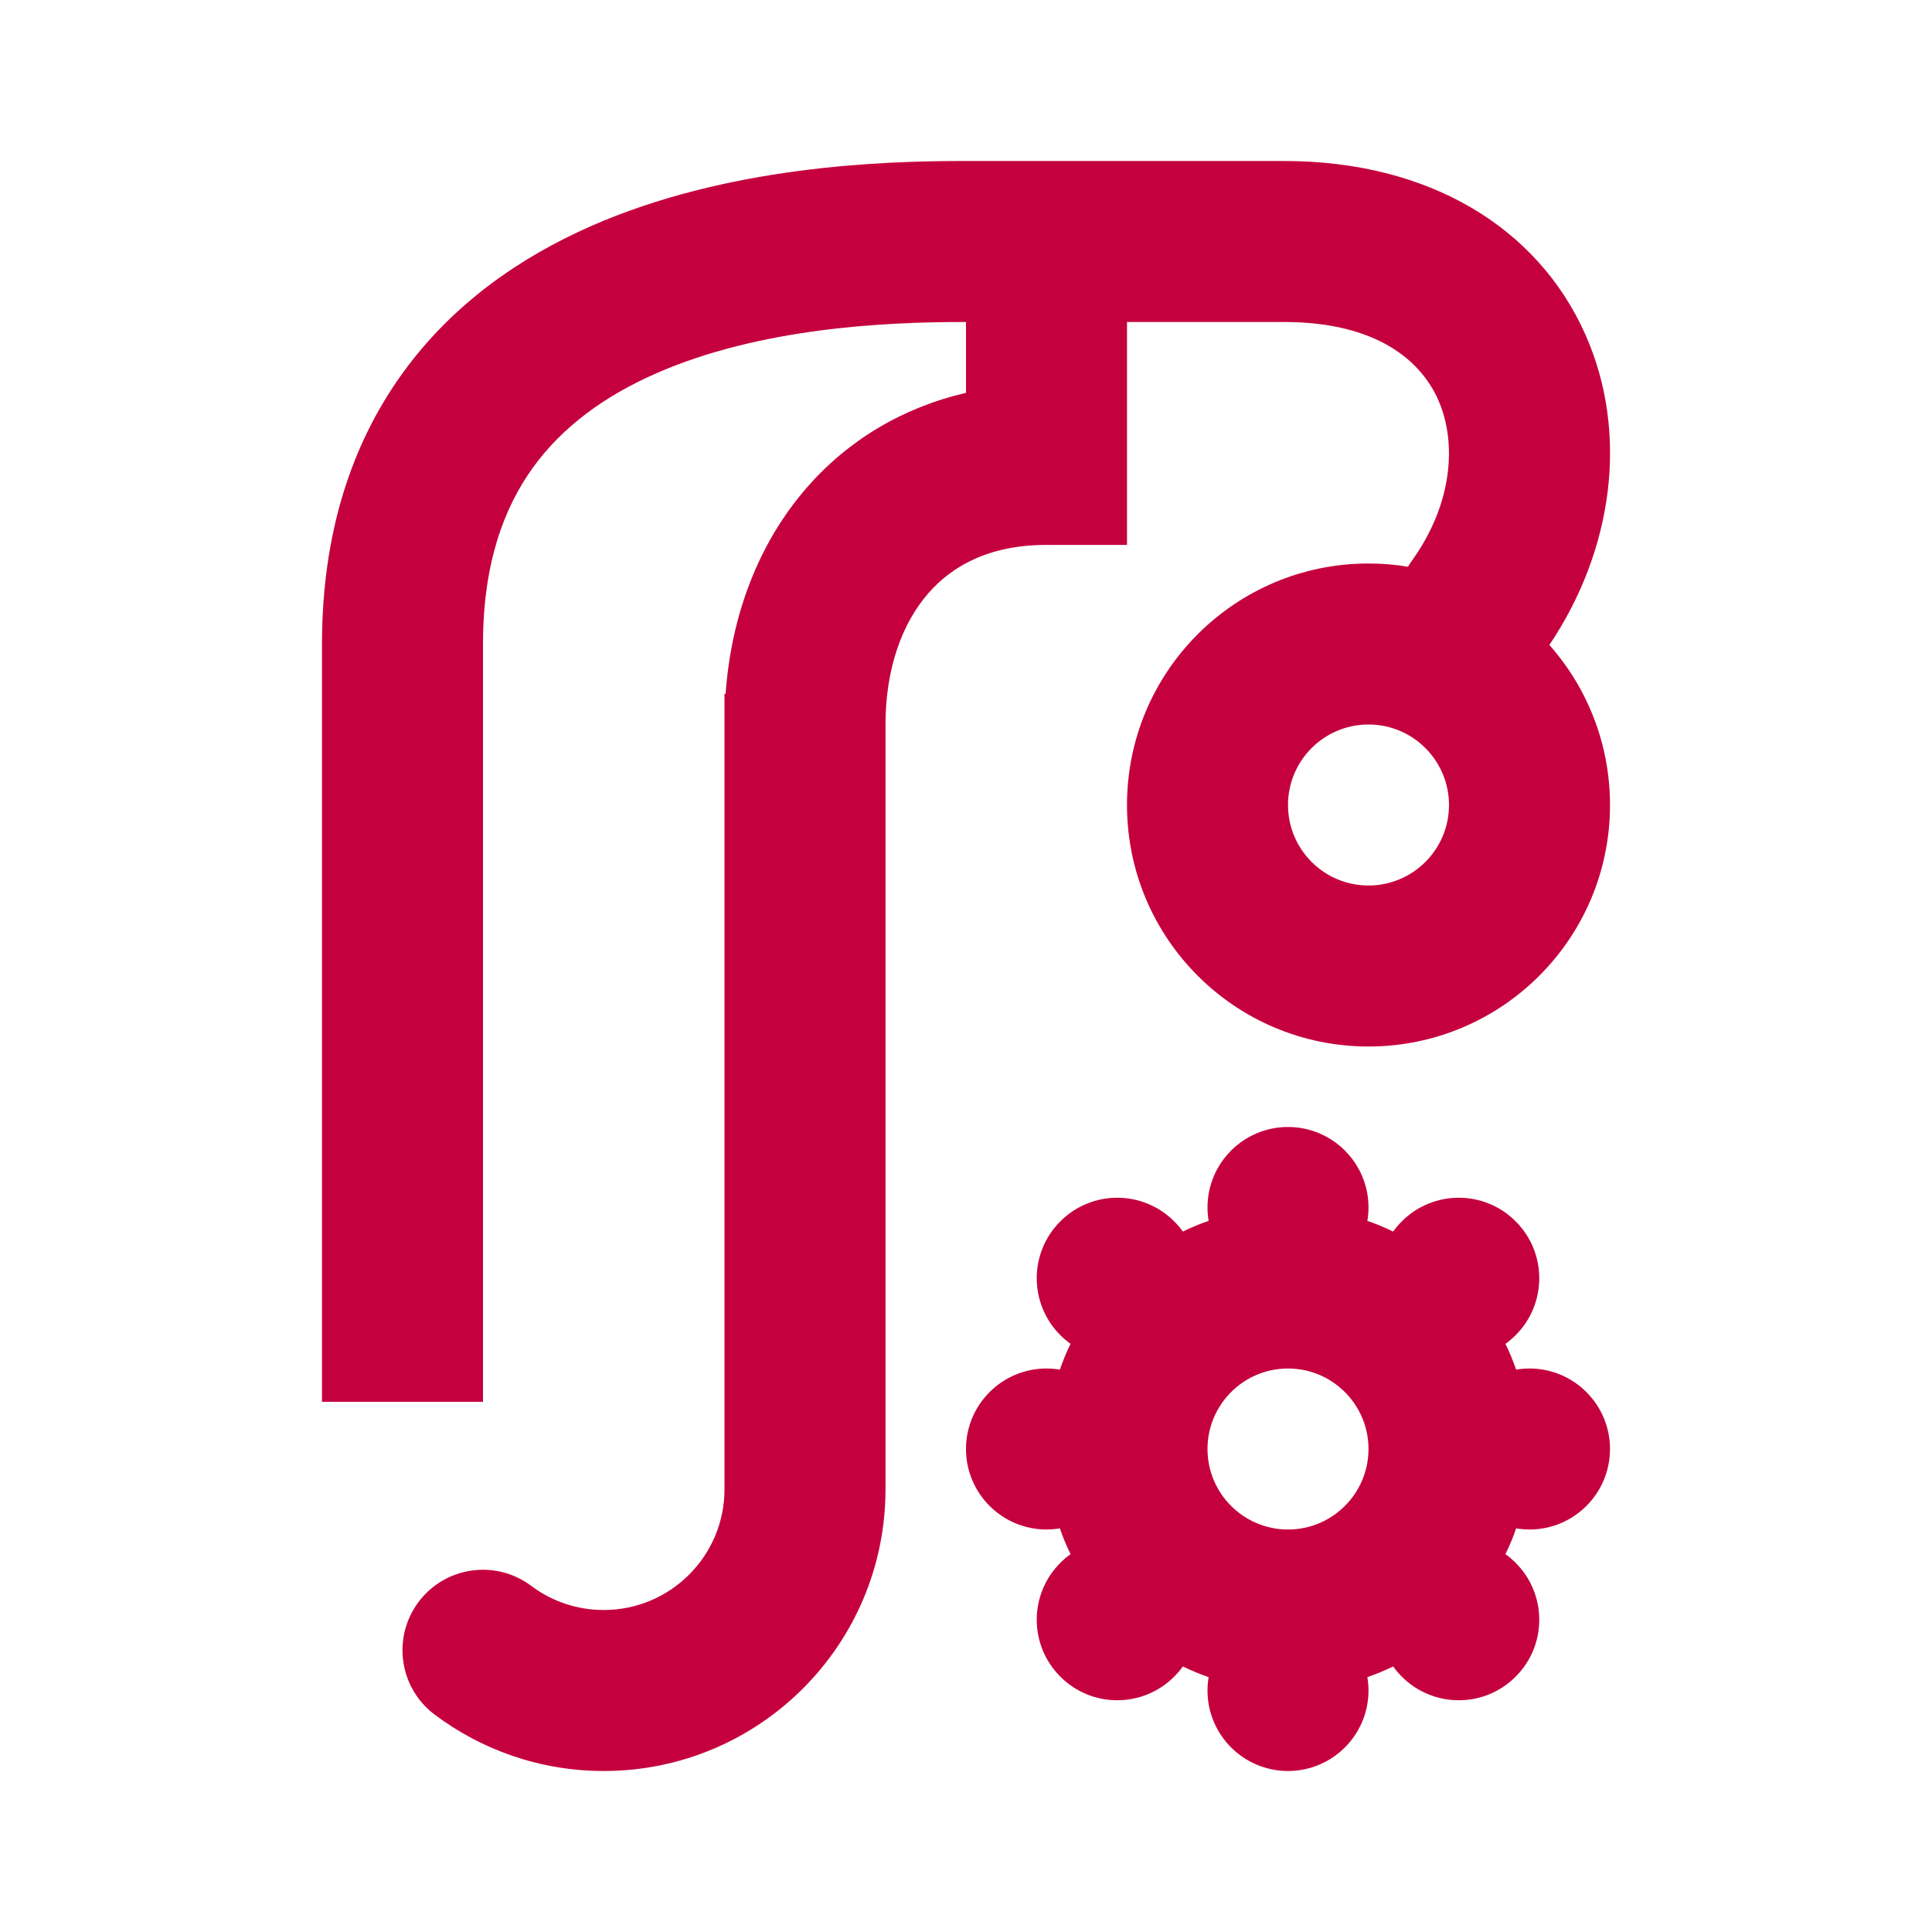<svg width="24" height="24" viewBox="0 0 24 24" fill="none" xmlns="http://www.w3.org/2000/svg">
<path fill-rule="evenodd" clip-rule="evenodd" d="M7.334 2.812C9.032 2.063 10.955 2 11.969 2H15.951C17.758 2 19.103 2.831 19.692 4.151C20.24 5.38 20.038 6.835 19.247 8.012C19.715 8.541 20 9.237 20 10C20 11.657 18.657 13 17 13C15.343 13 14 11.657 14 10C14 8.343 15.343 7 17 7C17.167 7 17.331 7.014 17.49 7.04C17.506 7.014 17.523 6.988 17.541 6.963C18.05 6.253 18.099 5.491 17.865 4.965C17.653 4.489 17.113 4 15.951 4H14V6.769H13C12.303 6.769 11.836 7.02 11.53 7.372C11.209 7.741 11 8.3 11 9L11 18.5C11 20.433 9.433 22 7.5 22C6.713 22 5.984 21.739 5.399 21.299C4.958 20.968 4.869 20.341 5.2 19.899C5.532 19.458 6.159 19.369 6.6 19.701C6.851 19.889 7.161 20 7.5 20C8.328 20 9 19.328 9 18.5L9 8.619H9.014C9.081 7.671 9.406 6.766 10.021 6.059C10.53 5.474 11.204 5.065 12 4.88V4H11.969C10.991 4 9.431 4.073 8.142 4.642C7.512 4.92 6.988 5.299 6.62 5.809C6.258 6.311 6 7.004 6 8L6 17.414L4 17.414L4 8C4 6.632 4.364 5.519 4.998 4.64C5.625 3.769 6.47 3.194 7.334 2.812ZM16 10C16 9.448 16.448 9 17 9C17.552 9 18 9.448 18 10C18 10.552 17.552 11 17 11C16.448 11 16 10.552 16 10Z" fill="#C5003E"/>
<path fill-rule="evenodd" clip-rule="evenodd" d="M16.986 15.166C16.995 15.112 17 15.056 17 15C17 14.448 16.552 14 16 14C15.448 14 15 14.448 15 15C15 15.056 15.005 15.112 15.014 15.166C14.904 15.204 14.797 15.248 14.694 15.299C14.662 15.254 14.626 15.211 14.586 15.172C14.195 14.781 13.562 14.781 13.172 15.172C12.781 15.562 12.781 16.195 13.172 16.586C13.212 16.626 13.254 16.662 13.299 16.693C13.248 16.797 13.204 16.904 13.166 17.014C13.112 17.005 13.056 17 13 17C12.448 17 12 17.448 12 18C12 18.552 12.448 19 13 19C13.056 19 13.112 18.995 13.166 18.986C13.204 19.096 13.248 19.203 13.299 19.306C13.254 19.338 13.212 19.374 13.172 19.414C12.781 19.805 12.781 20.438 13.172 20.828C13.562 21.219 14.195 21.219 14.586 20.828C14.626 20.788 14.662 20.746 14.694 20.701C14.797 20.752 14.904 20.796 15.014 20.834C15.005 20.888 15 20.944 15 21C15 21.552 15.448 22 16 22C16.552 22 17 21.552 17 21C17 20.944 16.995 20.888 16.986 20.834C17.096 20.796 17.203 20.752 17.307 20.701C17.338 20.746 17.374 20.788 17.414 20.828C17.805 21.219 18.438 21.219 18.828 20.828C19.219 20.438 19.219 19.805 18.828 19.414C18.788 19.374 18.746 19.338 18.701 19.306C18.752 19.203 18.796 19.096 18.834 18.986C18.888 18.995 18.944 19 19 19C19.552 19 20 18.552 20 18C20 17.448 19.552 17 19 17C18.944 17 18.888 17.005 18.834 17.014C18.796 16.904 18.752 16.797 18.701 16.694C18.746 16.662 18.788 16.626 18.828 16.586C19.219 16.195 19.219 15.562 18.828 15.172C18.438 14.781 17.805 14.781 17.414 15.172C17.374 15.212 17.338 15.254 17.306 15.299C17.203 15.248 17.096 15.204 16.986 15.166ZM15 18C15 17.448 15.448 17 16 17C16.552 17 17 17.448 17 18C17 18.552 16.552 19 16 19C15.448 19 15 18.552 15 18Z" fill="#C5003E"/>
</svg>
